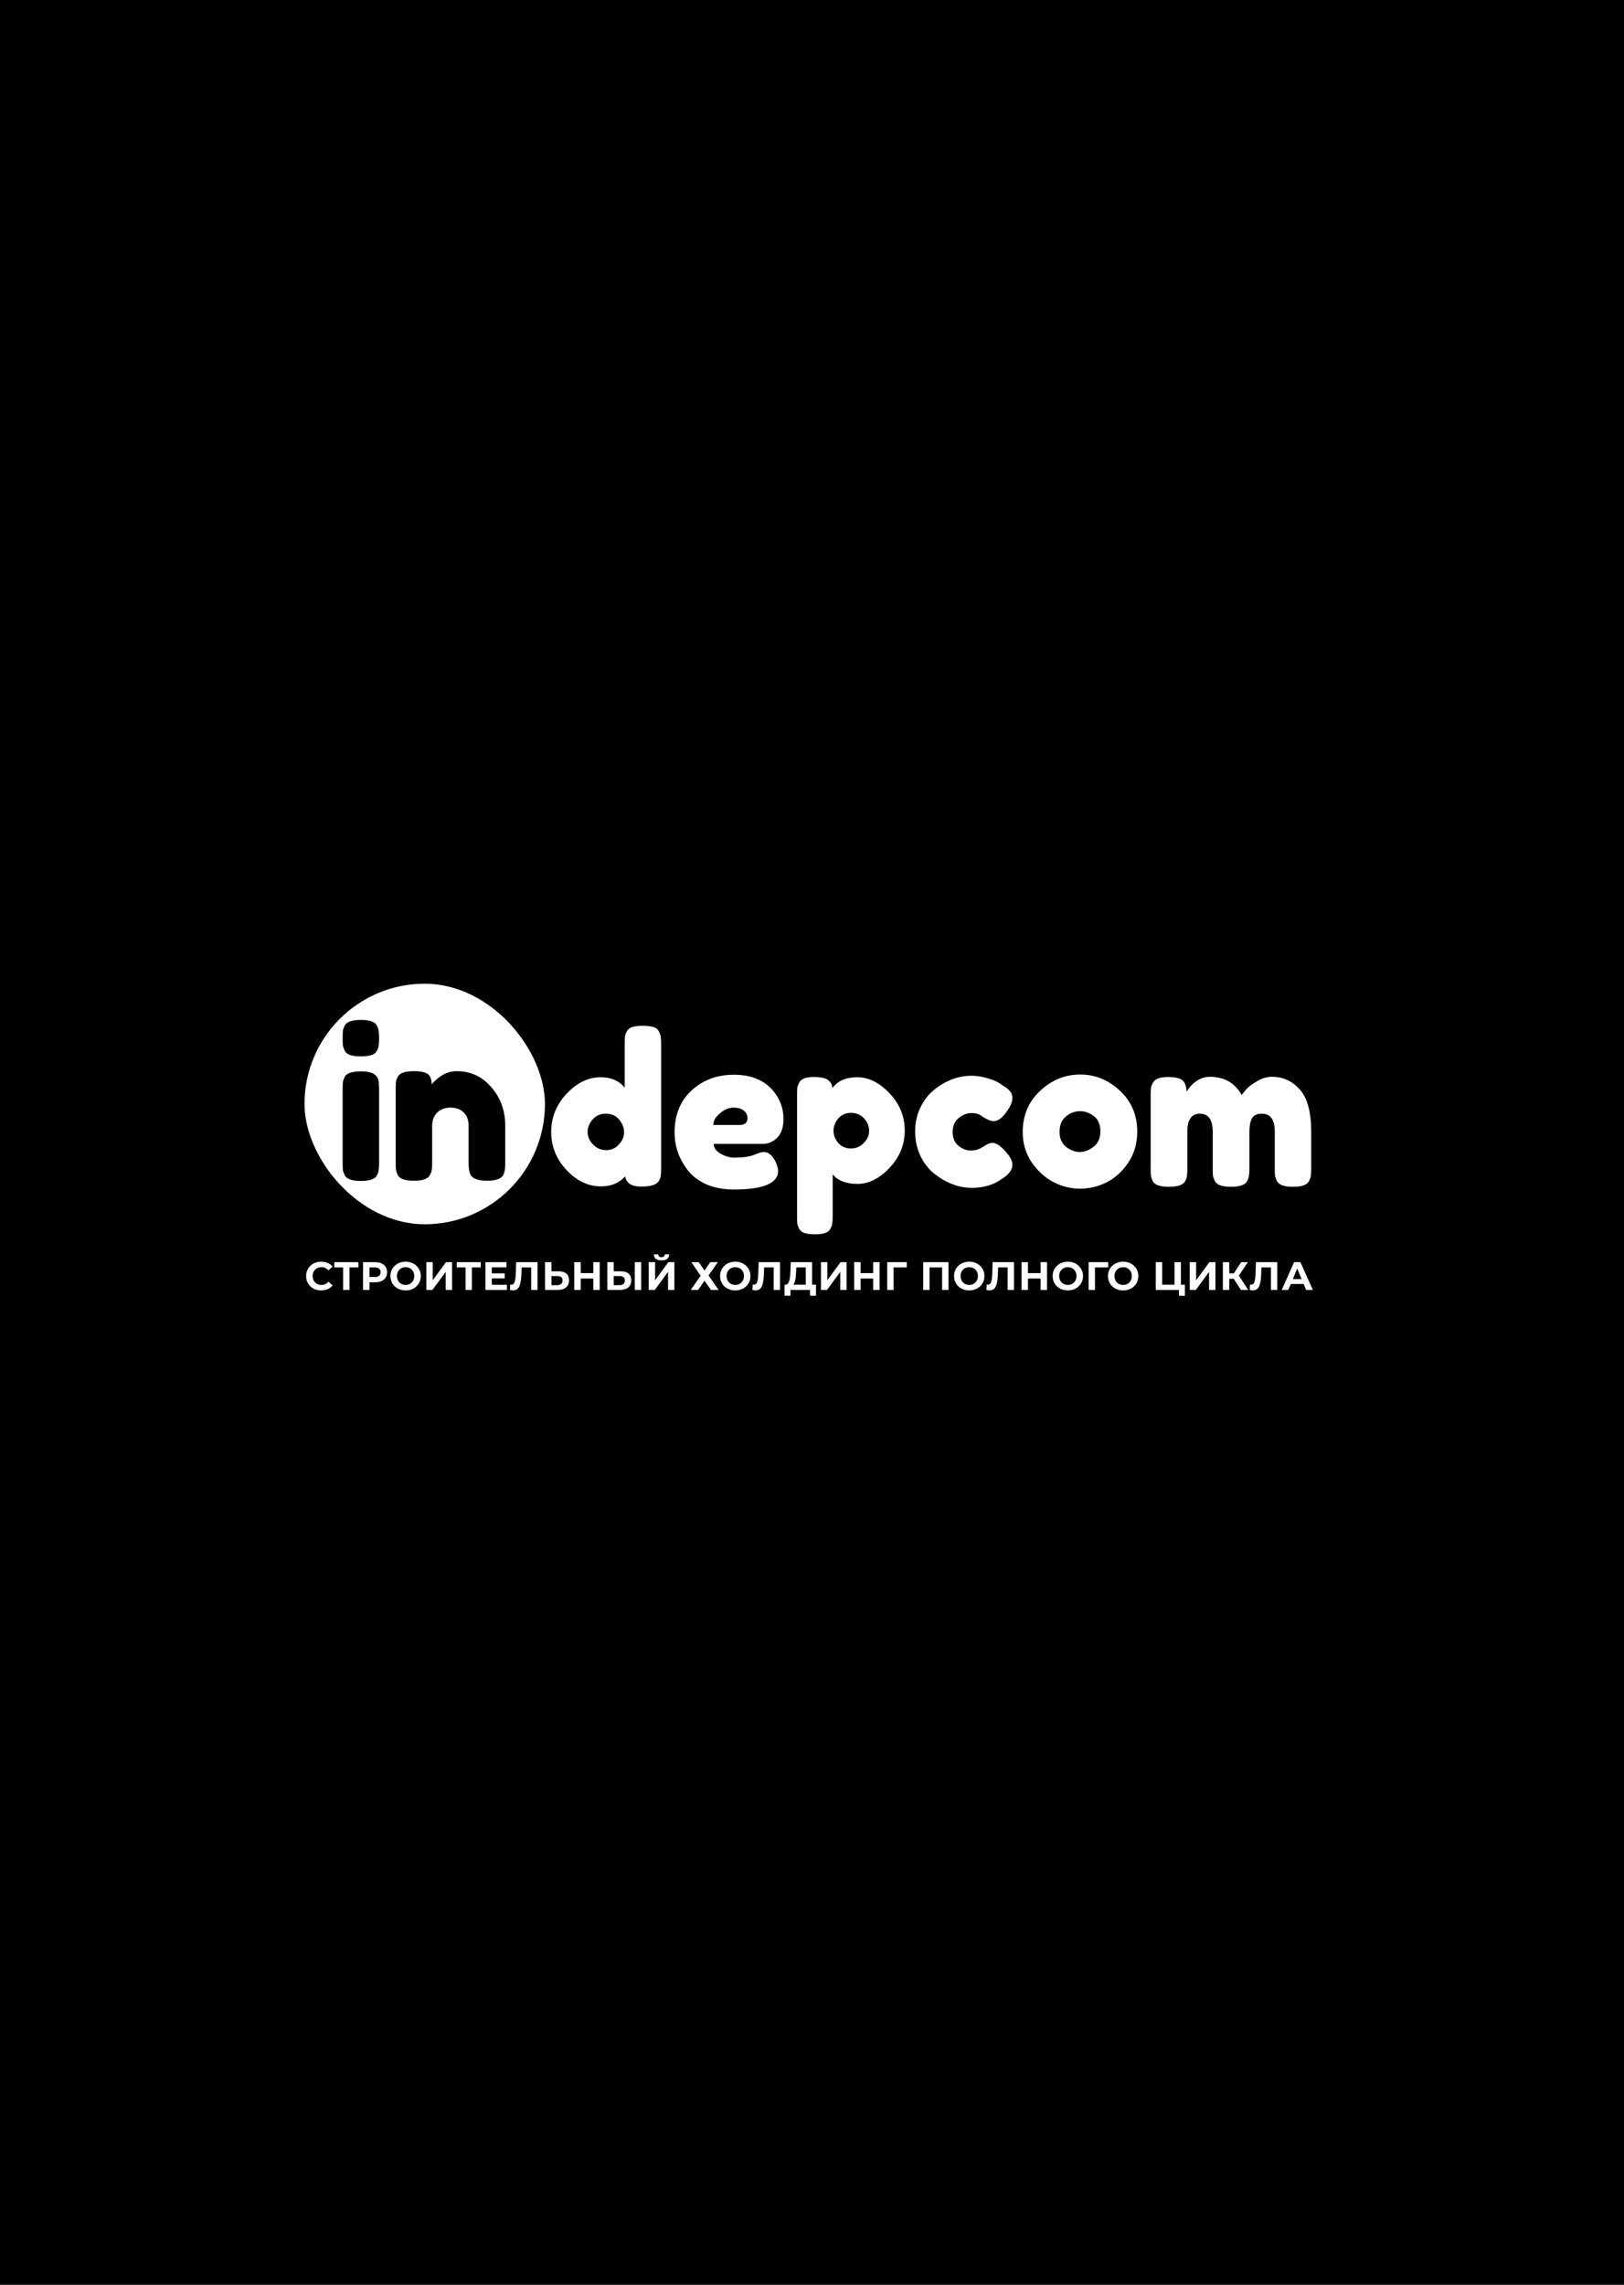 <svg width="1024" height="1440" viewBox="0 0 1024 1440" fill="none" xmlns="http://www.w3.org/2000/svg">
<rect x="0" y="0" width="1024" height="1440" fill="#808080" stroke="none"/>
<rect width="1440" height="1024" transform="matrix(0 -1 1 0 0 1440)" fill="black"/>
<path d="M202.497 813.3C201.147 813.3 199.889 813.083 198.722 812.65C197.572 812.2 196.572 811.567 195.722 810.75C194.872 809.933 194.206 808.975 193.722 807.875C193.256 806.775 193.022 805.567 193.022 804.25C193.022 802.933 193.256 801.725 193.722 800.625C194.206 799.525 194.872 798.567 195.722 797.75C196.589 796.933 197.597 796.308 198.747 795.875C199.897 795.425 201.156 795.2 202.522 795.2C204.039 795.2 205.406 795.467 206.622 796C207.856 796.517 208.889 797.283 209.722 798.3L207.122 800.7C206.522 800.017 205.856 799.508 205.122 799.175C204.389 798.825 203.589 798.65 202.722 798.65C201.906 798.65 201.156 798.783 200.472 799.05C199.789 799.317 199.197 799.7 198.697 800.2C198.197 800.7 197.806 801.292 197.522 801.975C197.256 802.658 197.122 803.417 197.122 804.25C197.122 805.083 197.256 805.842 197.522 806.525C197.806 807.208 198.197 807.8 198.697 808.3C199.197 808.8 199.789 809.183 200.472 809.45C201.156 809.717 201.906 809.85 202.722 809.85C203.589 809.85 204.389 809.683 205.122 809.35C205.856 809 206.522 808.475 207.122 807.775L209.722 810.175C208.889 811.192 207.856 811.967 206.622 812.5C205.406 813.033 204.031 813.3 202.497 813.3ZM216.366 813V797.875L217.291 798.8H210.791V795.5H225.966V798.8H219.466L220.366 797.875V813H216.366ZM228.909 813V795.5H236.484C238.051 795.5 239.401 795.758 240.534 796.275C241.668 796.775 242.543 797.5 243.159 798.45C243.776 799.4 244.084 800.533 244.084 801.85C244.084 803.15 243.776 804.275 243.159 805.225C242.543 806.175 241.668 806.908 240.534 807.425C239.401 807.925 238.051 808.175 236.484 808.175H231.159L232.959 806.35V813H228.909ZM232.959 806.8L231.159 804.875H236.259C237.509 804.875 238.443 804.608 239.059 804.075C239.676 803.542 239.984 802.8 239.984 801.85C239.984 800.883 239.676 800.133 239.059 799.6C238.443 799.067 237.509 798.8 236.259 798.8H231.159L232.959 796.875V806.8ZM255.775 813.3C254.392 813.3 253.108 813.075 251.925 812.625C250.758 812.175 249.742 811.542 248.875 810.725C248.025 809.908 247.358 808.95 246.875 807.85C246.408 806.75 246.175 805.55 246.175 804.25C246.175 802.95 246.408 801.75 246.875 800.65C247.358 799.55 248.033 798.592 248.9 797.775C249.767 796.958 250.783 796.325 251.95 795.875C253.117 795.425 254.383 795.2 255.75 795.2C257.133 795.2 258.4 795.425 259.55 795.875C260.717 796.325 261.725 796.958 262.575 797.775C263.442 798.592 264.117 799.55 264.6 800.65C265.083 801.733 265.325 802.933 265.325 804.25C265.325 805.55 265.083 806.758 264.6 807.875C264.117 808.975 263.442 809.933 262.575 810.75C261.725 811.55 260.717 812.175 259.55 812.625C258.4 813.075 257.142 813.3 255.775 813.3ZM255.75 809.85C256.533 809.85 257.25 809.717 257.9 809.45C258.567 809.183 259.15 808.8 259.65 808.3C260.15 807.8 260.533 807.208 260.8 806.525C261.083 805.842 261.225 805.083 261.225 804.25C261.225 803.417 261.083 802.658 260.8 801.975C260.533 801.292 260.15 800.7 259.65 800.2C259.167 799.7 258.592 799.317 257.925 799.05C257.258 798.783 256.533 798.65 255.75 798.65C254.967 798.65 254.242 798.783 253.575 799.05C252.925 799.317 252.35 799.7 251.85 800.2C251.35 800.7 250.958 801.292 250.675 801.975C250.408 802.658 250.275 803.417 250.275 804.25C250.275 805.067 250.408 805.825 250.675 806.525C250.958 807.208 251.342 807.8 251.825 808.3C252.325 808.8 252.908 809.183 253.575 809.45C254.242 809.717 254.967 809.85 255.75 809.85ZM268.845 813V795.5H272.87V806.9L281.22 795.5H285.02V813H281.02V801.625L272.67 813H268.845ZM293.552 813V797.875L294.477 798.8H287.977V795.5H303.152V798.8H296.652L297.552 797.875V813H293.552ZM309.82 802.55H318.245V805.7H309.82V802.55ZM310.12 809.75H319.645V813H306.095V795.5H319.32V798.75H310.12V809.75ZM323.491 813.275C323.191 813.275 322.875 813.25 322.541 813.2C322.225 813.15 321.875 813.083 321.491 813L321.741 809.575C321.975 809.642 322.216 809.675 322.466 809.675C323.15 809.675 323.683 809.4 324.066 808.85C324.45 808.283 324.725 807.475 324.891 806.425C325.058 805.375 325.166 804.1 325.216 802.6L325.466 795.5H338.916V813H334.916V797.875L335.841 798.8H328.116L328.941 797.825L328.791 802.45C328.741 804.167 328.625 805.692 328.441 807.025C328.258 808.358 327.975 809.492 327.591 810.425C327.208 811.358 326.683 812.067 326.016 812.55C325.35 813.033 324.508 813.275 323.491 813.275ZM352.162 801.25C354.279 801.25 355.912 801.725 357.062 802.675C358.212 803.608 358.787 805.017 358.787 806.9C358.787 808.9 358.145 810.417 356.862 811.45C355.595 812.483 353.837 813 351.587 813H343.687V795.5H347.712V801.25H352.162ZM351.362 810C352.395 810 353.212 809.742 353.812 809.225C354.412 808.708 354.712 807.958 354.712 806.975C354.712 806.008 354.412 805.317 353.812 804.9C353.229 804.467 352.412 804.25 351.362 804.25H347.712V810H351.362ZM374.105 795.5H378.155V813H374.105V795.5ZM366.155 813H362.105V795.5H366.155V813ZM374.405 805.825H365.855V802.4H374.405V805.825ZM391.414 801.25C393.531 801.25 395.164 801.725 396.314 802.675C397.464 803.608 398.039 805.017 398.039 806.9C398.039 808.9 397.398 810.417 396.114 811.45C394.848 812.483 393.089 813 390.839 813H382.939V795.5H386.964V801.25H391.414ZM390.614 810C391.648 810 392.464 809.742 393.064 809.225C393.664 808.708 393.964 807.958 393.964 806.975C393.964 806.008 393.664 805.317 393.064 804.9C392.481 804.467 391.664 804.25 390.614 804.25H386.964V810H390.614ZM400.264 813V795.5H404.289V813H400.264ZM409.047 813V795.5H413.072V806.9L421.422 795.5H425.222V813H421.222V801.625L412.872 813H409.047ZM417.122 794.375C415.456 794.375 414.231 794.042 413.447 793.375C412.681 792.708 412.289 791.767 412.272 790.55H415.047C415.064 791.15 415.239 791.608 415.572 791.925C415.922 792.225 416.439 792.375 417.122 792.375C417.789 792.375 418.297 792.225 418.647 791.925C418.997 791.608 419.181 791.15 419.197 790.55H421.972C421.956 791.767 421.556 792.708 420.772 793.375C419.989 794.042 418.772 794.375 417.122 794.375ZM435.935 795.5H440.61L444.235 800.8L447.86 795.5H452.61L446.785 803.875L453.085 813H448.31L444.235 807.2L440.21 813H435.535L441.785 804.05L435.935 795.5ZM463.642 813.3C462.258 813.3 460.975 813.075 459.792 812.625C458.625 812.175 457.608 811.542 456.742 810.725C455.892 809.908 455.225 808.95 454.742 807.85C454.275 806.75 454.042 805.55 454.042 804.25C454.042 802.95 454.275 801.75 454.742 800.65C455.225 799.55 455.9 798.592 456.767 797.775C457.633 796.958 458.65 796.325 459.817 795.875C460.983 795.425 462.25 795.2 463.617 795.2C465 795.2 466.267 795.425 467.417 795.875C468.583 796.325 469.592 796.958 470.442 797.775C471.308 798.592 471.983 799.55 472.467 800.65C472.95 801.733 473.192 802.933 473.192 804.25C473.192 805.55 472.95 806.758 472.467 807.875C471.983 808.975 471.308 809.933 470.442 810.75C469.592 811.55 468.583 812.175 467.417 812.625C466.267 813.075 465.008 813.3 463.642 813.3ZM463.617 809.85C464.4 809.85 465.117 809.717 465.767 809.45C466.433 809.183 467.017 808.8 467.517 808.3C468.017 807.8 468.4 807.208 468.667 806.525C468.95 805.842 469.092 805.083 469.092 804.25C469.092 803.417 468.95 802.658 468.667 801.975C468.4 801.292 468.017 800.7 467.517 800.2C467.033 799.7 466.458 799.317 465.792 799.05C465.125 798.783 464.4 798.65 463.617 798.65C462.833 798.65 462.108 798.783 461.442 799.05C460.792 799.317 460.217 799.7 459.717 800.2C459.217 800.7 458.825 801.292 458.542 801.975C458.275 802.658 458.142 803.417 458.142 804.25C458.142 805.067 458.275 805.825 458.542 806.525C458.825 807.208 459.208 807.8 459.692 808.3C460.192 808.8 460.775 809.183 461.442 809.45C462.108 809.717 462.833 809.85 463.617 809.85ZM476.398 813.275C476.098 813.275 475.782 813.25 475.448 813.2C475.132 813.15 474.782 813.083 474.398 813L474.648 809.575C474.882 809.642 475.123 809.675 475.373 809.675C476.057 809.675 476.59 809.4 476.973 808.85C477.357 808.283 477.632 807.475 477.798 806.425C477.965 805.375 478.073 804.1 478.123 802.6L478.373 795.5H491.823V813H487.823V797.875L488.748 798.8H481.023L481.848 797.825L481.698 802.45C481.648 804.167 481.532 805.692 481.348 807.025C481.165 808.358 480.882 809.492 480.498 810.425C480.115 811.358 479.59 812.067 478.923 812.55C478.257 813.033 477.415 813.275 476.398 813.275ZM508.072 811.2V798.8H502.072L501.997 801.35C501.947 802.433 501.872 803.458 501.772 804.425C501.689 805.392 501.555 806.275 501.372 807.075C501.189 807.858 500.947 808.525 500.647 809.075C500.364 809.625 500.005 810.017 499.572 810.25L495.247 809.7C495.847 809.717 496.339 809.508 496.722 809.075C497.122 808.642 497.439 808.033 497.672 807.25C497.905 806.45 498.072 805.517 498.172 804.45C498.289 803.383 498.372 802.225 498.422 800.975L498.622 795.5H512.072V811.2H508.072ZM494.672 816.625L494.697 809.7H514.522V816.625H510.772V813H498.422V816.625H494.672ZM517.648 813V795.5H521.673V806.9L530.023 795.5H533.823V813H529.823V801.625L521.473 813H517.648ZM550.581 795.5H554.631V813H550.581V795.5ZM542.631 813H538.581V795.5H542.631V813ZM550.881 805.825H542.331V802.4H550.881V805.825ZM559.415 813V795.5H571.765L571.74 798.8H562.49L563.415 797.875L563.44 813H559.415ZM582.115 813V795.5H598.065V813H594.04V797.875L594.965 798.8H585.215L586.14 797.875V813H582.115ZM611.178 813.3C609.794 813.3 608.511 813.075 607.328 812.625C606.161 812.175 605.144 811.542 604.278 810.725C603.428 809.908 602.761 808.95 602.278 807.85C601.811 806.75 601.578 805.55 601.578 804.25C601.578 802.95 601.811 801.75 602.278 800.65C602.761 799.55 603.436 798.592 604.303 797.775C605.169 796.958 606.186 796.325 607.353 795.875C608.519 795.425 609.786 795.2 611.153 795.2C612.536 795.2 613.803 795.425 614.953 795.875C616.119 796.325 617.128 796.958 617.978 797.775C618.844 798.592 619.519 799.55 620.003 800.65C620.486 801.733 620.728 802.933 620.728 804.25C620.728 805.55 620.486 806.758 620.003 807.875C619.519 808.975 618.844 809.933 617.978 810.75C617.128 811.55 616.119 812.175 614.953 812.625C613.803 813.075 612.544 813.3 611.178 813.3ZM611.153 809.85C611.936 809.85 612.653 809.717 613.303 809.45C613.969 809.183 614.553 808.8 615.053 808.3C615.553 807.8 615.936 807.208 616.203 806.525C616.486 805.842 616.628 805.083 616.628 804.25C616.628 803.417 616.486 802.658 616.203 801.975C615.936 801.292 615.553 800.7 615.053 800.2C614.569 799.7 613.994 799.317 613.328 799.05C612.661 798.783 611.936 798.65 611.153 798.65C610.369 798.65 609.644 798.783 608.978 799.05C608.328 799.317 607.753 799.7 607.253 800.2C606.753 800.7 606.361 801.292 606.078 801.975C605.811 802.658 605.678 803.417 605.678 804.25C605.678 805.067 605.811 805.825 606.078 806.525C606.361 807.208 606.744 807.8 607.228 808.3C607.728 808.8 608.311 809.183 608.978 809.45C609.644 809.717 610.369 809.85 611.153 809.85ZM623.934 813.275C623.634 813.275 623.318 813.25 622.984 813.2C622.668 813.15 622.318 813.083 621.934 813L622.184 809.575C622.418 809.642 622.659 809.675 622.909 809.675C623.593 809.675 624.126 809.4 624.509 808.85C624.893 808.283 625.168 807.475 625.334 806.425C625.501 805.375 625.609 804.1 625.659 802.6L625.909 795.5H639.359V813H635.359V797.875L636.284 798.8H628.559L629.384 797.825L629.234 802.45C629.184 804.167 629.068 805.692 628.884 807.025C628.701 808.358 628.418 809.492 628.034 810.425C627.651 811.358 627.126 812.067 626.459 812.55C625.793 813.033 624.951 813.275 623.934 813.275ZM656.13 795.5H660.18V813H656.13V795.5ZM648.18 813H644.13V795.5H648.18V813ZM656.43 805.825H647.88V802.4H656.43V805.825ZM673.34 813.3C671.956 813.3 670.673 813.075 669.49 812.625C668.323 812.175 667.306 811.542 666.44 810.725C665.59 809.908 664.923 808.95 664.44 807.85C663.973 806.75 663.74 805.55 663.74 804.25C663.74 802.95 663.973 801.75 664.44 800.65C664.923 799.55 665.598 798.592 666.465 797.775C667.331 796.958 668.348 796.325 669.515 795.875C670.681 795.425 671.948 795.2 673.315 795.2C674.698 795.2 675.965 795.425 677.115 795.875C678.281 796.325 679.29 796.958 680.14 797.775C681.006 798.592 681.681 799.55 682.165 800.65C682.648 801.733 682.89 802.933 682.89 804.25C682.89 805.55 682.648 806.758 682.165 807.875C681.681 808.975 681.006 809.933 680.14 810.75C679.29 811.55 678.281 812.175 677.115 812.625C675.965 813.075 674.706 813.3 673.34 813.3ZM673.315 809.85C674.098 809.85 674.815 809.717 675.465 809.45C676.131 809.183 676.715 808.8 677.215 808.3C677.715 807.8 678.098 807.208 678.365 806.525C678.648 805.842 678.79 805.083 678.79 804.25C678.79 803.417 678.648 802.658 678.365 801.975C678.098 801.292 677.715 800.7 677.215 800.2C676.731 799.7 676.156 799.317 675.49 799.05C674.823 798.783 674.098 798.65 673.315 798.65C672.531 798.65 671.806 798.783 671.14 799.05C670.49 799.317 669.915 799.7 669.415 800.2C668.915 800.7 668.523 801.292 668.24 801.975C667.973 802.658 667.84 803.417 667.84 804.25C667.84 805.067 667.973 805.825 668.24 806.525C668.523 807.208 668.906 807.8 669.39 808.3C669.89 808.8 670.473 809.183 671.14 809.45C671.806 809.717 672.531 809.85 673.315 809.85ZM686.41 813V795.5H698.76L698.735 798.8H689.485L690.41 797.875L690.435 813H686.41ZM708.222 813.3C706.838 813.3 705.555 813.075 704.372 812.625C703.205 812.175 702.188 811.542 701.322 810.725C700.472 809.908 699.805 808.95 699.322 807.85C698.855 806.75 698.622 805.55 698.622 804.25C698.622 802.95 698.855 801.75 699.322 800.65C699.805 799.55 700.48 798.592 701.347 797.775C702.213 796.958 703.23 796.325 704.397 795.875C705.563 795.425 706.83 795.2 708.197 795.2C709.58 795.2 710.847 795.425 711.997 795.875C713.163 796.325 714.172 796.958 715.022 797.775C715.888 798.592 716.563 799.55 717.047 800.65C717.53 801.733 717.772 802.933 717.772 804.25C717.772 805.55 717.53 806.758 717.047 807.875C716.563 808.975 715.888 809.933 715.022 810.75C714.172 811.55 713.163 812.175 711.997 812.625C710.847 813.075 709.588 813.3 708.222 813.3ZM708.197 809.85C708.98 809.85 709.697 809.717 710.347 809.45C711.013 809.183 711.597 808.8 712.097 808.3C712.597 807.8 712.98 807.208 713.247 806.525C713.53 805.842 713.672 805.083 713.672 804.25C713.672 803.417 713.53 802.658 713.247 801.975C712.98 801.292 712.597 800.7 712.097 800.2C711.613 799.7 711.038 799.317 710.372 799.05C709.705 798.783 708.98 798.65 708.197 798.65C707.413 798.65 706.688 798.783 706.022 799.05C705.372 799.317 704.797 799.7 704.297 800.2C703.797 800.7 703.405 801.292 703.122 801.975C702.855 802.658 702.722 803.417 702.722 804.25C702.722 805.067 702.855 805.825 703.122 806.525C703.405 807.208 703.788 807.8 704.272 808.3C704.772 808.8 705.355 809.183 706.022 809.45C706.688 809.717 707.413 809.85 708.197 809.85ZM728.772 813V795.5H732.797V809.7H740.597V795.5H744.622V813H728.772ZM743.397 816.7V812.05L744.272 813H740.597V809.7H747.122V816.7H743.397ZM750.192 813V795.5H754.217V806.9L762.567 795.5H766.367V813H762.367V801.625L754.017 813H750.192ZM782.449 813L776.999 804.575L780.274 802.6L787.049 813H782.449ZM771.074 813V795.5H775.099V813H771.074ZM773.924 805.95V802.575H780.024V805.95H773.924ZM780.649 804.7L776.924 804.25L782.599 795.5H786.874L780.649 804.7ZM789.961 813.275C789.661 813.275 789.344 813.25 789.011 813.2C788.694 813.15 788.344 813.083 787.961 813L788.211 809.575C788.444 809.642 788.686 809.675 788.936 809.675C789.619 809.675 790.153 809.4 790.536 808.85C790.919 808.283 791.194 807.475 791.361 806.425C791.528 805.375 791.636 804.1 791.686 802.6L791.936 795.5H805.386V813H801.386V797.875L802.311 798.8H794.586L795.411 797.825L795.261 802.45C795.211 804.167 795.094 805.692 794.911 807.025C794.728 808.358 794.444 809.492 794.061 810.425C793.678 811.358 793.153 812.067 792.486 812.55C791.819 813.033 790.978 813.275 789.961 813.275ZM808.182 813L815.982 795.5H819.982L827.807 813H823.557L817.157 797.55H818.757L812.332 813H808.182ZM812.082 809.25L813.157 806.175H822.157L823.257 809.25H812.082Z" fill="white"/>
<rect x="192" y="620" width="151.611" height="151.611" rx="75.805" fill="white"/>
<path d="M216.056 686.668C216.056 684.655 216.1 683.167 216.188 682.204C216.363 681.154 216.757 679.972 217.369 678.66C218.595 676.384 222.008 675.246 227.61 675.246C231.811 675.246 234.787 675.99 236.538 677.478C238.026 678.703 238.814 680.585 238.901 683.123C238.989 683.999 239.032 685.268 239.032 686.931V732.883C239.032 734.896 238.945 736.428 238.77 737.478C238.682 738.441 238.288 739.579 237.588 740.892C236.45 743.168 233.081 744.305 227.479 744.305C221.964 744.305 218.595 743.124 217.369 740.761C216.757 739.448 216.363 738.31 216.188 737.347C216.1 736.384 216.056 734.852 216.056 732.752V686.668ZM237.588 662.379C236.976 663.605 235.838 664.48 234.175 665.005C232.512 665.53 230.28 665.793 227.479 665.793C224.765 665.793 222.577 665.53 220.914 665.005C219.251 664.48 218.07 663.561 217.369 662.248C216.757 660.935 216.363 659.797 216.188 658.834C216.1 657.784 216.056 656.252 216.056 654.239C216.056 652.226 216.1 650.738 216.188 649.775C216.363 648.725 216.757 647.587 217.369 646.362C218.595 643.998 222.008 642.817 227.61 642.817C233.124 642.817 236.45 643.998 237.588 646.362C238.288 647.675 238.682 648.856 238.77 649.907C238.945 650.869 239.032 652.357 239.032 654.371C239.032 656.384 238.945 657.915 238.77 658.966C238.682 659.929 238.288 661.066 237.588 662.379ZM287.989 675.115C296.742 675.115 304.006 678.484 309.783 685.224C315.648 691.876 318.58 700.016 318.58 709.644V732.752C318.58 734.765 318.492 736.297 318.317 737.347C318.23 738.31 317.88 739.404 317.267 740.629C316.042 742.993 312.628 744.174 307.026 744.174C300.812 744.174 297.223 742.555 296.26 739.316C295.735 737.828 295.473 735.596 295.473 732.62V709.513C295.473 705.924 294.422 703.124 292.322 701.11C290.308 699.097 287.551 698.091 284.05 698.091C280.637 698.091 277.836 699.141 275.647 701.242C273.547 703.342 272.496 706.1 272.496 709.513V732.752C272.496 734.765 272.409 736.297 272.234 737.347C272.146 738.31 271.752 739.404 271.052 740.629C269.914 742.993 266.545 744.174 260.943 744.174C255.429 744.174 252.059 742.993 250.833 740.629C250.221 739.316 249.827 738.178 249.652 737.216C249.564 736.165 249.52 734.634 249.52 732.62V686.143C249.52 684.218 249.564 682.773 249.652 681.811C249.827 680.76 250.264 679.622 250.965 678.397C252.19 676.209 255.56 675.115 261.074 675.115C266.413 675.115 269.696 676.121 270.921 678.134C271.796 679.622 272.234 681.417 272.234 683.517C272.584 682.905 273.372 682.029 274.597 680.891C275.823 679.754 277.004 678.835 278.142 678.134C281.118 676.121 284.4 675.115 287.989 675.115Z" fill="black"/>
<path d="M395.207 650.056C395.907 648.743 397.089 647.824 398.752 647.299C400.415 646.774 402.603 646.511 405.317 646.511C408.117 646.511 410.349 646.774 412.012 647.299C413.675 647.824 414.813 648.743 415.426 650.056C416.126 651.369 416.52 652.551 416.608 653.601C416.783 654.564 416.87 656.052 416.87 658.065V736.446C416.87 738.459 416.783 739.991 416.608 741.042C416.52 742.004 416.126 743.098 415.426 744.324C414.113 746.687 410.393 747.869 404.266 747.869C398.227 747.869 394.857 745.724 394.157 741.435C390.481 745.637 385.36 747.737 378.796 747.737C370.918 747.737 363.741 744.324 357.264 737.497C350.787 730.582 347.548 722.573 347.548 713.47C347.548 704.28 350.787 696.227 357.264 689.313C363.828 682.398 371.006 678.941 378.796 678.941C385.273 678.941 390.305 681.129 393.894 685.505V657.934C393.894 655.921 393.938 654.433 394.025 653.47C394.2 652.42 394.594 651.282 395.207 650.056ZM373.938 721.348C376.214 723.711 378.971 724.893 382.209 724.893C385.448 724.893 388.117 723.711 390.218 721.348C392.406 718.985 393.5 716.402 393.5 713.602C393.5 710.713 392.45 708.044 390.349 705.593C388.336 703.142 385.579 701.917 382.078 701.917C378.577 701.917 375.776 703.142 373.675 705.593C371.575 707.956 370.524 710.582 370.524 713.47C370.524 716.359 371.662 718.985 373.938 721.348ZM494.025 705.199C494.025 710.538 492.668 714.521 489.955 717.146C487.329 719.685 484.397 720.954 481.158 720.954H450.042C450.042 723.405 451.486 725.462 454.375 727.125C457.263 728.788 460.151 729.619 463.04 729.619C468.116 729.619 472.099 729.094 474.987 728.044L476.432 727.518C478.532 726.556 480.283 726.074 481.683 726.074C484.484 726.074 486.891 728.044 488.904 731.982C490.042 734.346 490.611 736.359 490.611 738.022C490.611 745.812 481.289 749.707 462.646 749.707C456.169 749.707 450.392 748.613 445.315 746.424C440.326 744.149 436.431 741.173 433.63 737.497C428.116 730.407 425.359 722.486 425.359 713.733C425.359 702.704 428.904 693.908 435.994 687.343C443.171 680.691 452.099 677.365 462.777 677.365C474.944 677.365 483.871 681.654 489.561 690.232C492.537 694.783 494.025 699.772 494.025 705.199ZM466.322 709.006C469.648 709.006 471.311 707.606 471.311 704.805C471.311 702.792 470.523 701.173 468.948 699.947C467.46 698.722 465.272 698.109 462.383 698.109C459.582 698.109 456.782 699.291 453.981 701.654C451.18 703.93 449.779 706.38 449.779 709.006H466.322ZM502.59 766.775V690.1C502.59 688.087 502.634 686.599 502.722 685.636C502.897 684.674 503.291 683.579 503.903 682.354C505.129 679.991 508.061 678.809 512.7 678.809C517.339 678.809 520.446 679.422 522.022 680.647C523.685 681.785 524.647 683.492 524.91 685.768C528.236 681.216 533.444 678.941 540.534 678.941C547.711 678.941 554.494 682.31 560.884 689.05C567.273 695.79 570.468 703.623 570.468 712.551C570.468 721.479 567.273 729.313 560.884 736.052C554.582 742.792 547.842 746.162 540.665 746.162C533.488 746.162 528.28 744.149 525.041 740.122V766.643C525.041 768.657 524.954 770.145 524.779 771.107C524.691 772.07 524.297 773.164 523.597 774.39C522.984 775.703 521.89 776.622 520.315 777.147C518.739 777.672 516.595 777.935 513.881 777.935C511.168 777.935 508.98 777.672 507.317 777.147C505.741 776.622 504.604 775.746 503.903 774.521C503.291 773.296 502.897 772.201 502.722 771.239C502.634 770.276 502.59 768.788 502.59 766.775ZM528.586 704.936C526.573 707.3 525.566 709.882 525.566 712.683C525.566 715.483 526.573 718.065 528.586 720.429C530.687 722.704 533.313 723.842 536.464 723.842C539.702 723.842 542.416 722.704 544.604 720.429C546.88 718.153 548.017 715.571 548.017 712.683C548.017 709.794 546.967 707.212 544.866 704.936C542.766 702.573 540.009 701.391 536.595 701.391C533.269 701.391 530.599 702.573 528.586 704.936ZM600.669 713.47C600.669 717.146 601.895 720.035 604.346 722.136C606.796 724.149 609.378 725.155 612.092 725.155C614.893 725.155 617.475 724.367 619.838 722.792C622.289 721.129 624.258 720.297 625.746 720.297C628.372 720.297 631.567 722.617 635.331 727.256C637.344 729.794 638.35 732.07 638.35 734.083C638.35 737.409 635.943 740.516 631.129 743.405C626.14 746.906 620.013 748.656 612.748 748.656C604.608 748.656 596.774 745.724 589.247 739.86C585.658 737.059 582.726 733.339 580.451 728.7C578.175 723.974 577.037 718.809 577.037 713.208C577.037 707.518 578.175 702.398 580.451 697.847C582.726 693.208 585.658 689.488 589.247 686.687C596.512 680.91 604.258 678.021 612.486 678.021C615.812 678.021 619.05 678.503 622.201 679.466C625.352 680.341 627.672 681.216 629.16 682.092L631.26 683.404C632.836 684.455 634.061 685.286 634.937 685.899C637.212 687.65 638.35 689.663 638.35 691.938C638.35 694.127 637.431 696.621 635.593 699.422C632.442 704.236 629.422 706.643 626.534 706.643C624.871 706.643 622.508 705.68 619.444 703.755C617.869 702.267 615.593 701.523 612.617 701.523C609.729 701.523 607.015 702.573 604.477 704.674C601.939 706.774 600.669 709.707 600.669 713.47ZM644.862 713.47C644.862 702.967 648.539 694.302 655.891 687.474C663.243 680.647 671.646 677.234 681.099 677.234C690.552 677.234 698.911 680.647 706.176 687.474C713.441 694.214 717.073 702.836 717.073 713.339C717.073 720.604 715.191 727.081 711.427 732.77C707.664 738.372 703.069 742.53 697.642 745.243C692.303 747.869 686.745 749.182 680.968 749.182C675.191 749.182 669.589 747.781 664.162 744.98C658.736 742.092 654.14 737.891 650.377 732.376C646.701 726.774 644.862 720.472 644.862 713.47ZM672.302 722.923C675.103 725.024 677.948 726.074 680.836 726.074C683.725 726.074 686.613 724.98 689.502 722.792C692.39 720.604 693.834 717.365 693.834 713.076C693.834 708.788 692.478 705.593 689.764 703.492C687.051 701.391 684.119 700.341 680.968 700.341C677.817 700.341 674.885 701.435 672.171 703.623C669.458 705.812 668.101 709.05 668.101 713.339C668.101 717.54 669.502 720.735 672.302 722.923ZM748.138 688C752.252 681.785 757.197 678.678 762.974 678.678C771.902 678.678 778.554 682.485 782.93 690.1C783.893 688.787 785.031 687.431 786.344 686.03C787.744 684.542 789.932 682.967 792.908 681.304C795.884 679.553 798.948 678.678 802.099 678.678C809.101 678.678 814.965 681.391 819.692 686.818C824.418 692.157 826.782 701.041 826.782 713.47V736.446C826.782 738.459 826.694 739.991 826.519 741.042C826.432 742.004 826.038 743.142 825.337 744.455C824.2 746.818 820.83 748 815.228 748C809.714 748 806.344 746.775 805.118 744.324C804.506 743.011 804.112 741.873 803.937 740.91C803.849 739.86 803.806 738.328 803.806 736.315V713.339C803.806 705.724 801.092 701.917 795.665 701.917C792.602 701.917 790.501 702.923 789.363 704.936C788.313 706.949 787.788 709.794 787.788 713.47V736.446C787.788 738.547 787.7 740.079 787.525 741.042C787.438 742.004 787.044 743.142 786.344 744.455C785.118 746.818 781.705 748 776.103 748C770.589 748 767.219 746.775 765.994 744.324C765.381 743.011 764.987 741.873 764.812 740.91C764.724 739.86 764.681 738.328 764.681 736.315V713.339C764.681 705.724 761.967 701.917 756.541 701.917C751.289 701.917 748.663 705.724 748.663 713.339V736.578C748.663 738.591 748.575 740.122 748.4 741.173C748.313 742.136 747.919 743.273 747.219 744.586C745.906 746.862 742.492 748 736.978 748C731.464 748 728.094 746.818 726.869 744.455C726.256 743.142 725.862 742.004 725.687 741.042C725.599 740.079 725.556 738.547 725.556 736.446V690.232C725.556 688.218 725.599 686.73 725.687 685.768C725.862 684.717 726.3 683.579 727 682.354C728.313 679.991 731.42 678.809 736.322 678.809C741.223 678.809 744.418 679.597 745.906 681.172C747.394 682.748 748.138 685.024 748.138 688Z" fill="white"/>
</svg>
